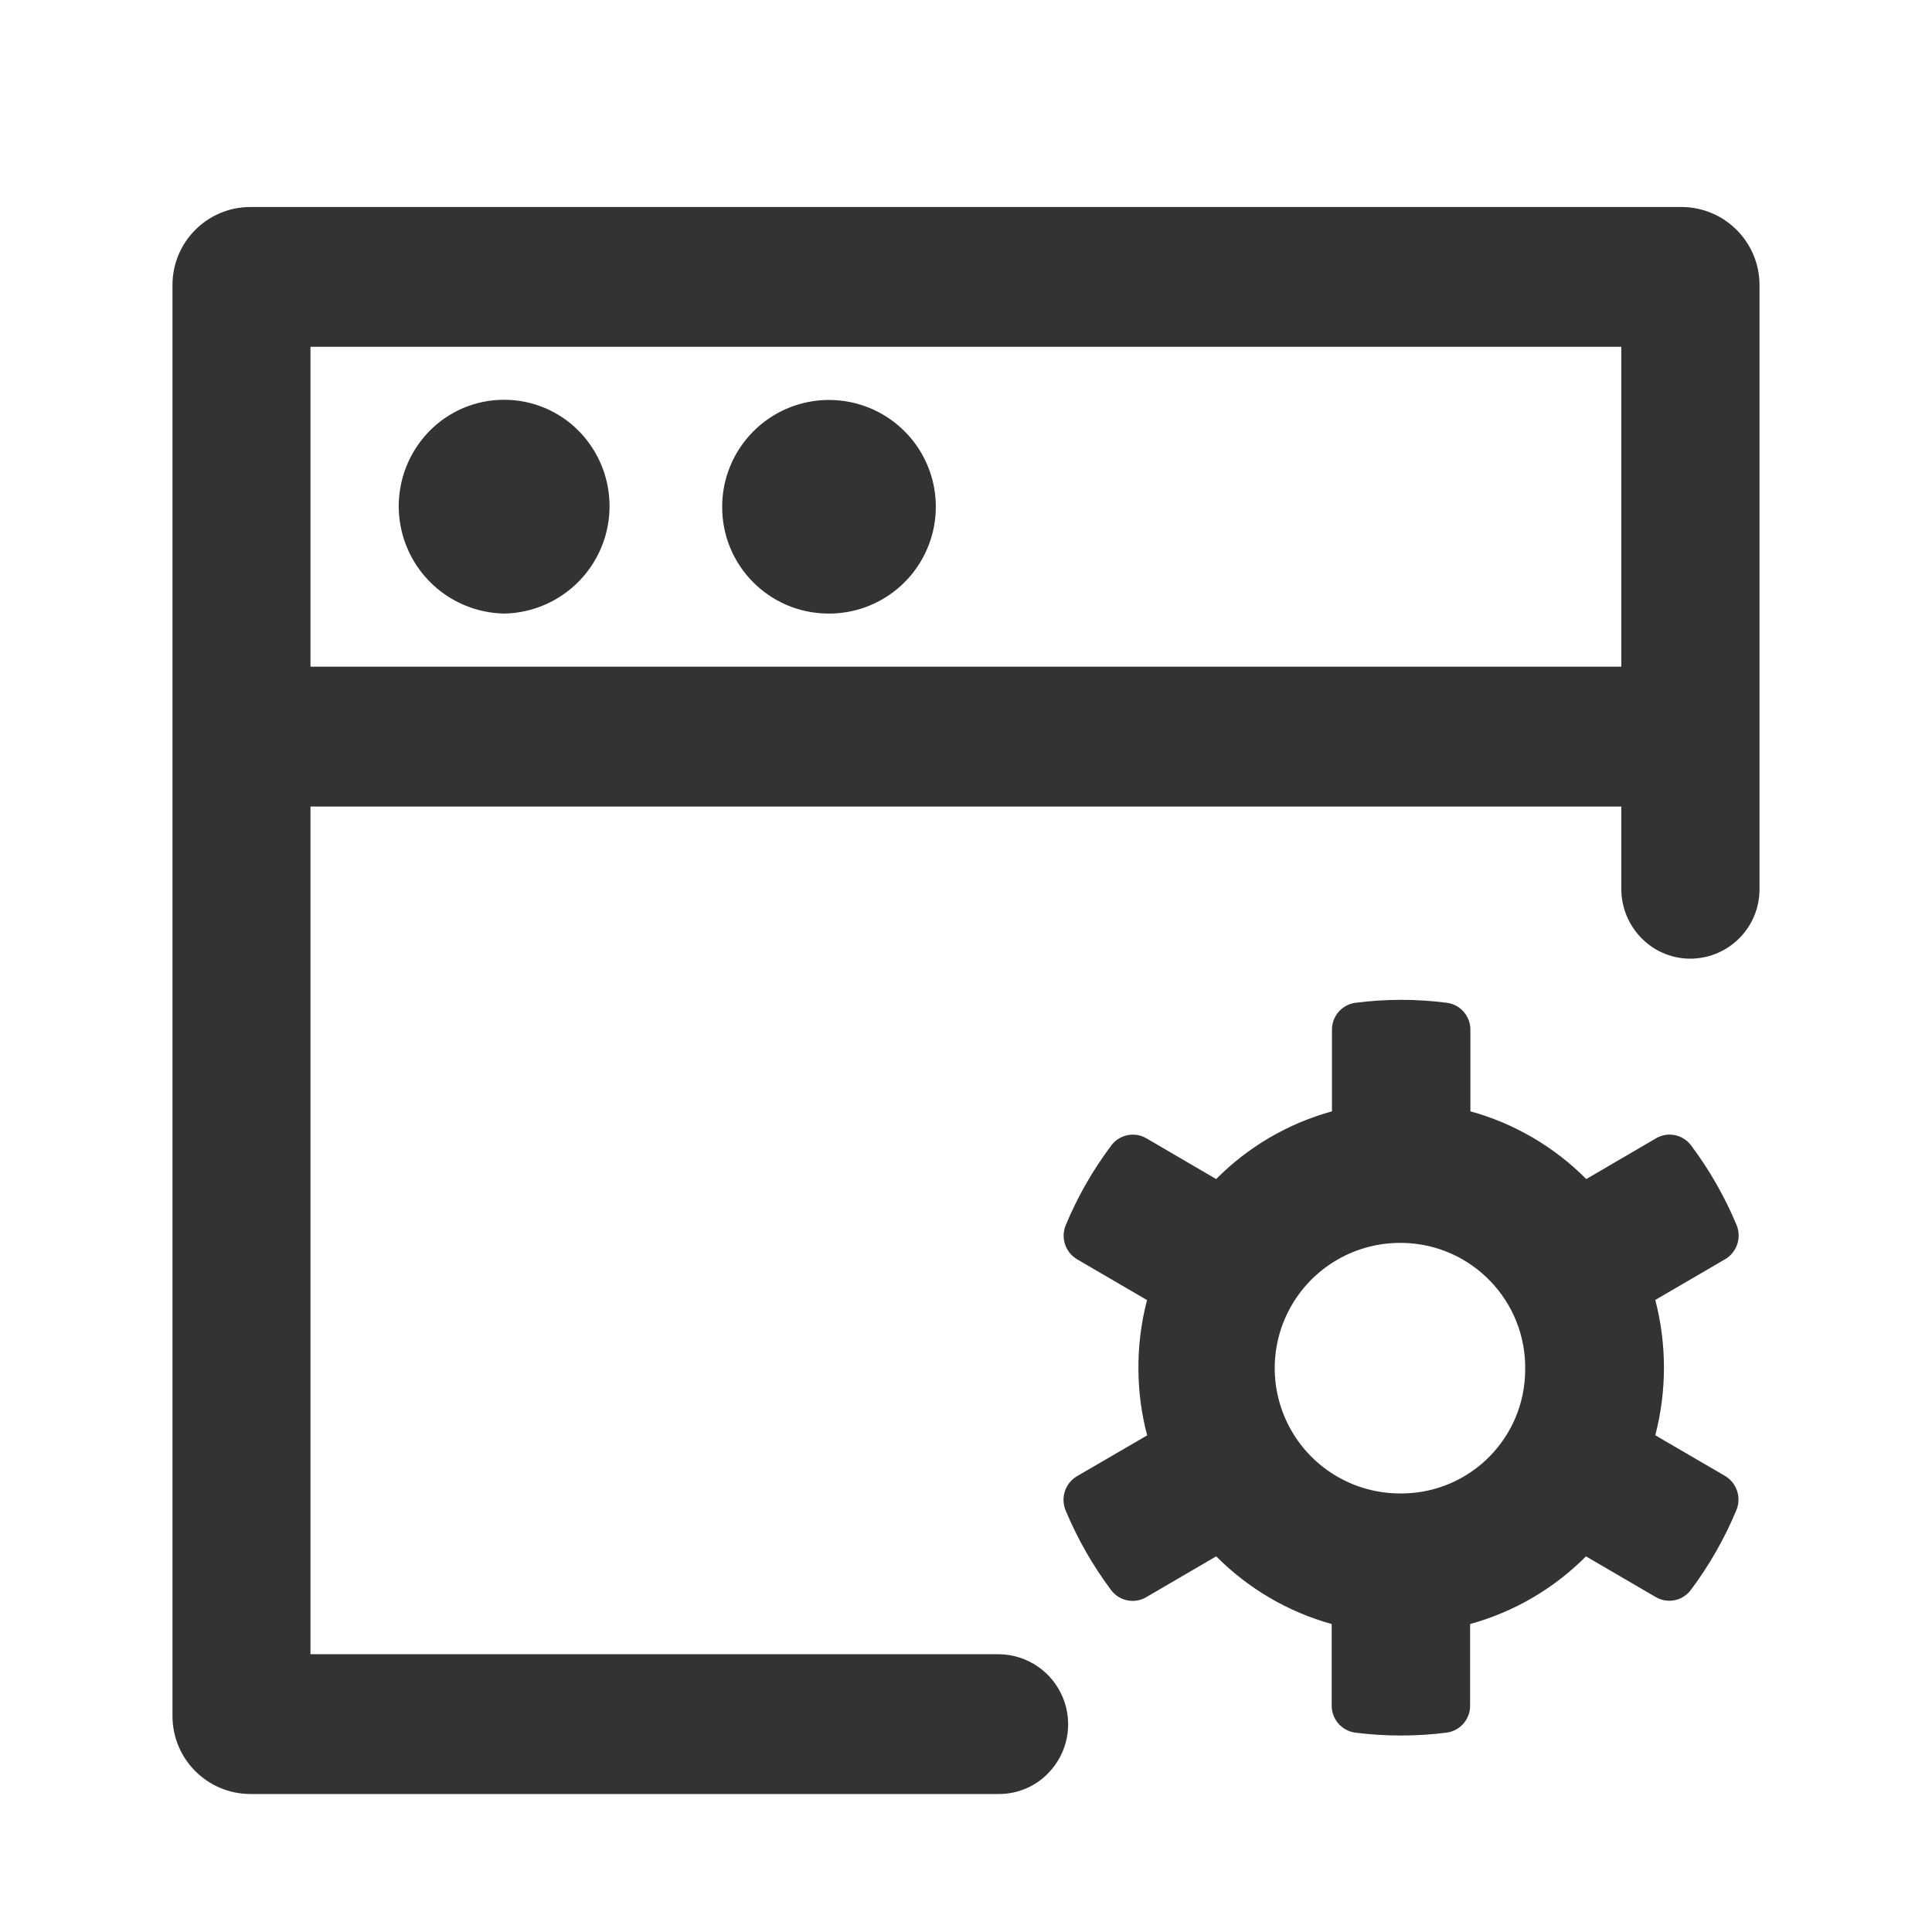 <svg xmlns="http://www.w3.org/2000/svg" viewBox="0 0 40 40" class="design-iconfont">
  <path d="M35.716,30.558 L34.271,29.716 C34.51,28.797 34.51,27.833 34.271,26.914 L35.715,26.072 C35.958,25.93 36.06,25.632 35.957,25.37 C35.711,24.778 35.391,24.219 35.006,23.706 C34.835,23.486 34.527,23.426 34.287,23.567 L32.842,24.411 C32.178,23.742 31.351,23.259 30.443,23.009 L30.443,21.323 C30.445,21.041 30.239,20.801 29.96,20.762 C29.329,20.68 28.691,20.68 28.06,20.762 C27.781,20.801 27.574,21.041 27.577,21.323 L27.577,23.009 C26.669,23.259 25.842,23.742 25.179,24.411 L23.736,23.568 C23.494,23.426 23.184,23.487 23.013,23.709 C22.627,24.221 22.307,24.781 22.062,25.373 C21.958,25.634 22.06,25.932 22.303,26.074 L23.748,26.917 C23.622,27.399 23.562,27.897 23.57,28.396 C23.576,28.842 23.636,29.286 23.751,29.718 L22.301,30.561 C22.057,30.704 21.955,31.003 22.06,31.265 C22.306,31.858 22.626,32.417 23.011,32.93 C23.183,33.15 23.49,33.209 23.73,33.069 L25.18,32.222 C25.842,32.889 26.666,33.372 27.571,33.624 L27.571,35.311 C27.569,35.592 27.776,35.832 28.055,35.872 C28.685,35.952 29.323,35.952 29.954,35.872 C30.233,35.833 30.44,35.593 30.437,35.311 L30.437,33.624 C31.345,33.374 32.172,32.891 32.836,32.223 L34.279,33.065 C34.521,33.207 34.831,33.147 35.002,32.925 C35.386,32.413 35.705,31.856 35.95,31.265 C36.058,31.004 35.959,30.703 35.716,30.558 L35.716,30.558 Z M31.577,28.366 C31.571,29.763 30.449,30.898 29.052,30.92 L28.977,30.92 C28.048,30.917 27.191,30.417 26.732,29.61 C26.272,28.803 26.279,27.812 26.75,27.011 C27.221,26.211 28.084,25.723 29.013,25.733 L29.051,25.733 C30.475,25.764 31.605,26.942 31.577,28.366 L31.577,28.366 Z M34.824,4.286 L5.174,4.286 C4.284,4.292 3.567,5.017 3.571,5.907 L3.571,35.521 C3.567,36.411 4.284,37.136 5.174,37.143 L20.684,37.143 C21.063,37.143 21.426,36.992 21.692,36.722 C22.104,36.309 22.228,35.689 22.007,35.15 C21.787,34.61 21.264,34.255 20.681,34.249 L6.428,34.249 L6.428,16.699 L33.568,16.699 L33.568,18.429 C33.574,18.811 33.731,19.176 34.005,19.443 C34.277,19.71 34.645,19.856 35.025,19.848 C35.801,19.83 36.422,19.2 36.429,18.424 L36.429,5.909 C36.432,5.019 35.715,4.293 34.824,4.286 L34.824,4.286 Z M33.568,7.18 L33.568,13.803 L6.428,13.803 L6.428,7.18 L33.568,7.18 Z M17.137,12.703 C18.031,12.714 18.844,12.185 19.196,11.363 C19.549,10.541 19.371,9.587 18.746,8.947 C18.121,8.307 17.172,8.107 16.342,8.439 C15.511,8.772 14.963,9.571 14.952,10.466 L14.952,10.492 C14.947,11.705 15.924,12.693 17.137,12.703 L17.137,12.703 Z M10.442,12.703 C11.327,12.685 12.118,12.143 12.454,11.323 C12.79,10.503 12.607,9.562 11.988,8.928 C11.581,8.512 11.024,8.277 10.442,8.277 L10.436,8.277 C9.857,8.276 9.301,8.508 8.895,8.921 C8.271,9.554 8.084,10.498 8.421,11.322 C8.757,12.145 9.552,12.688 10.442,12.703 L10.442,12.703 Z" fill="#333" fill-rule="nonzero"/>
</svg>
